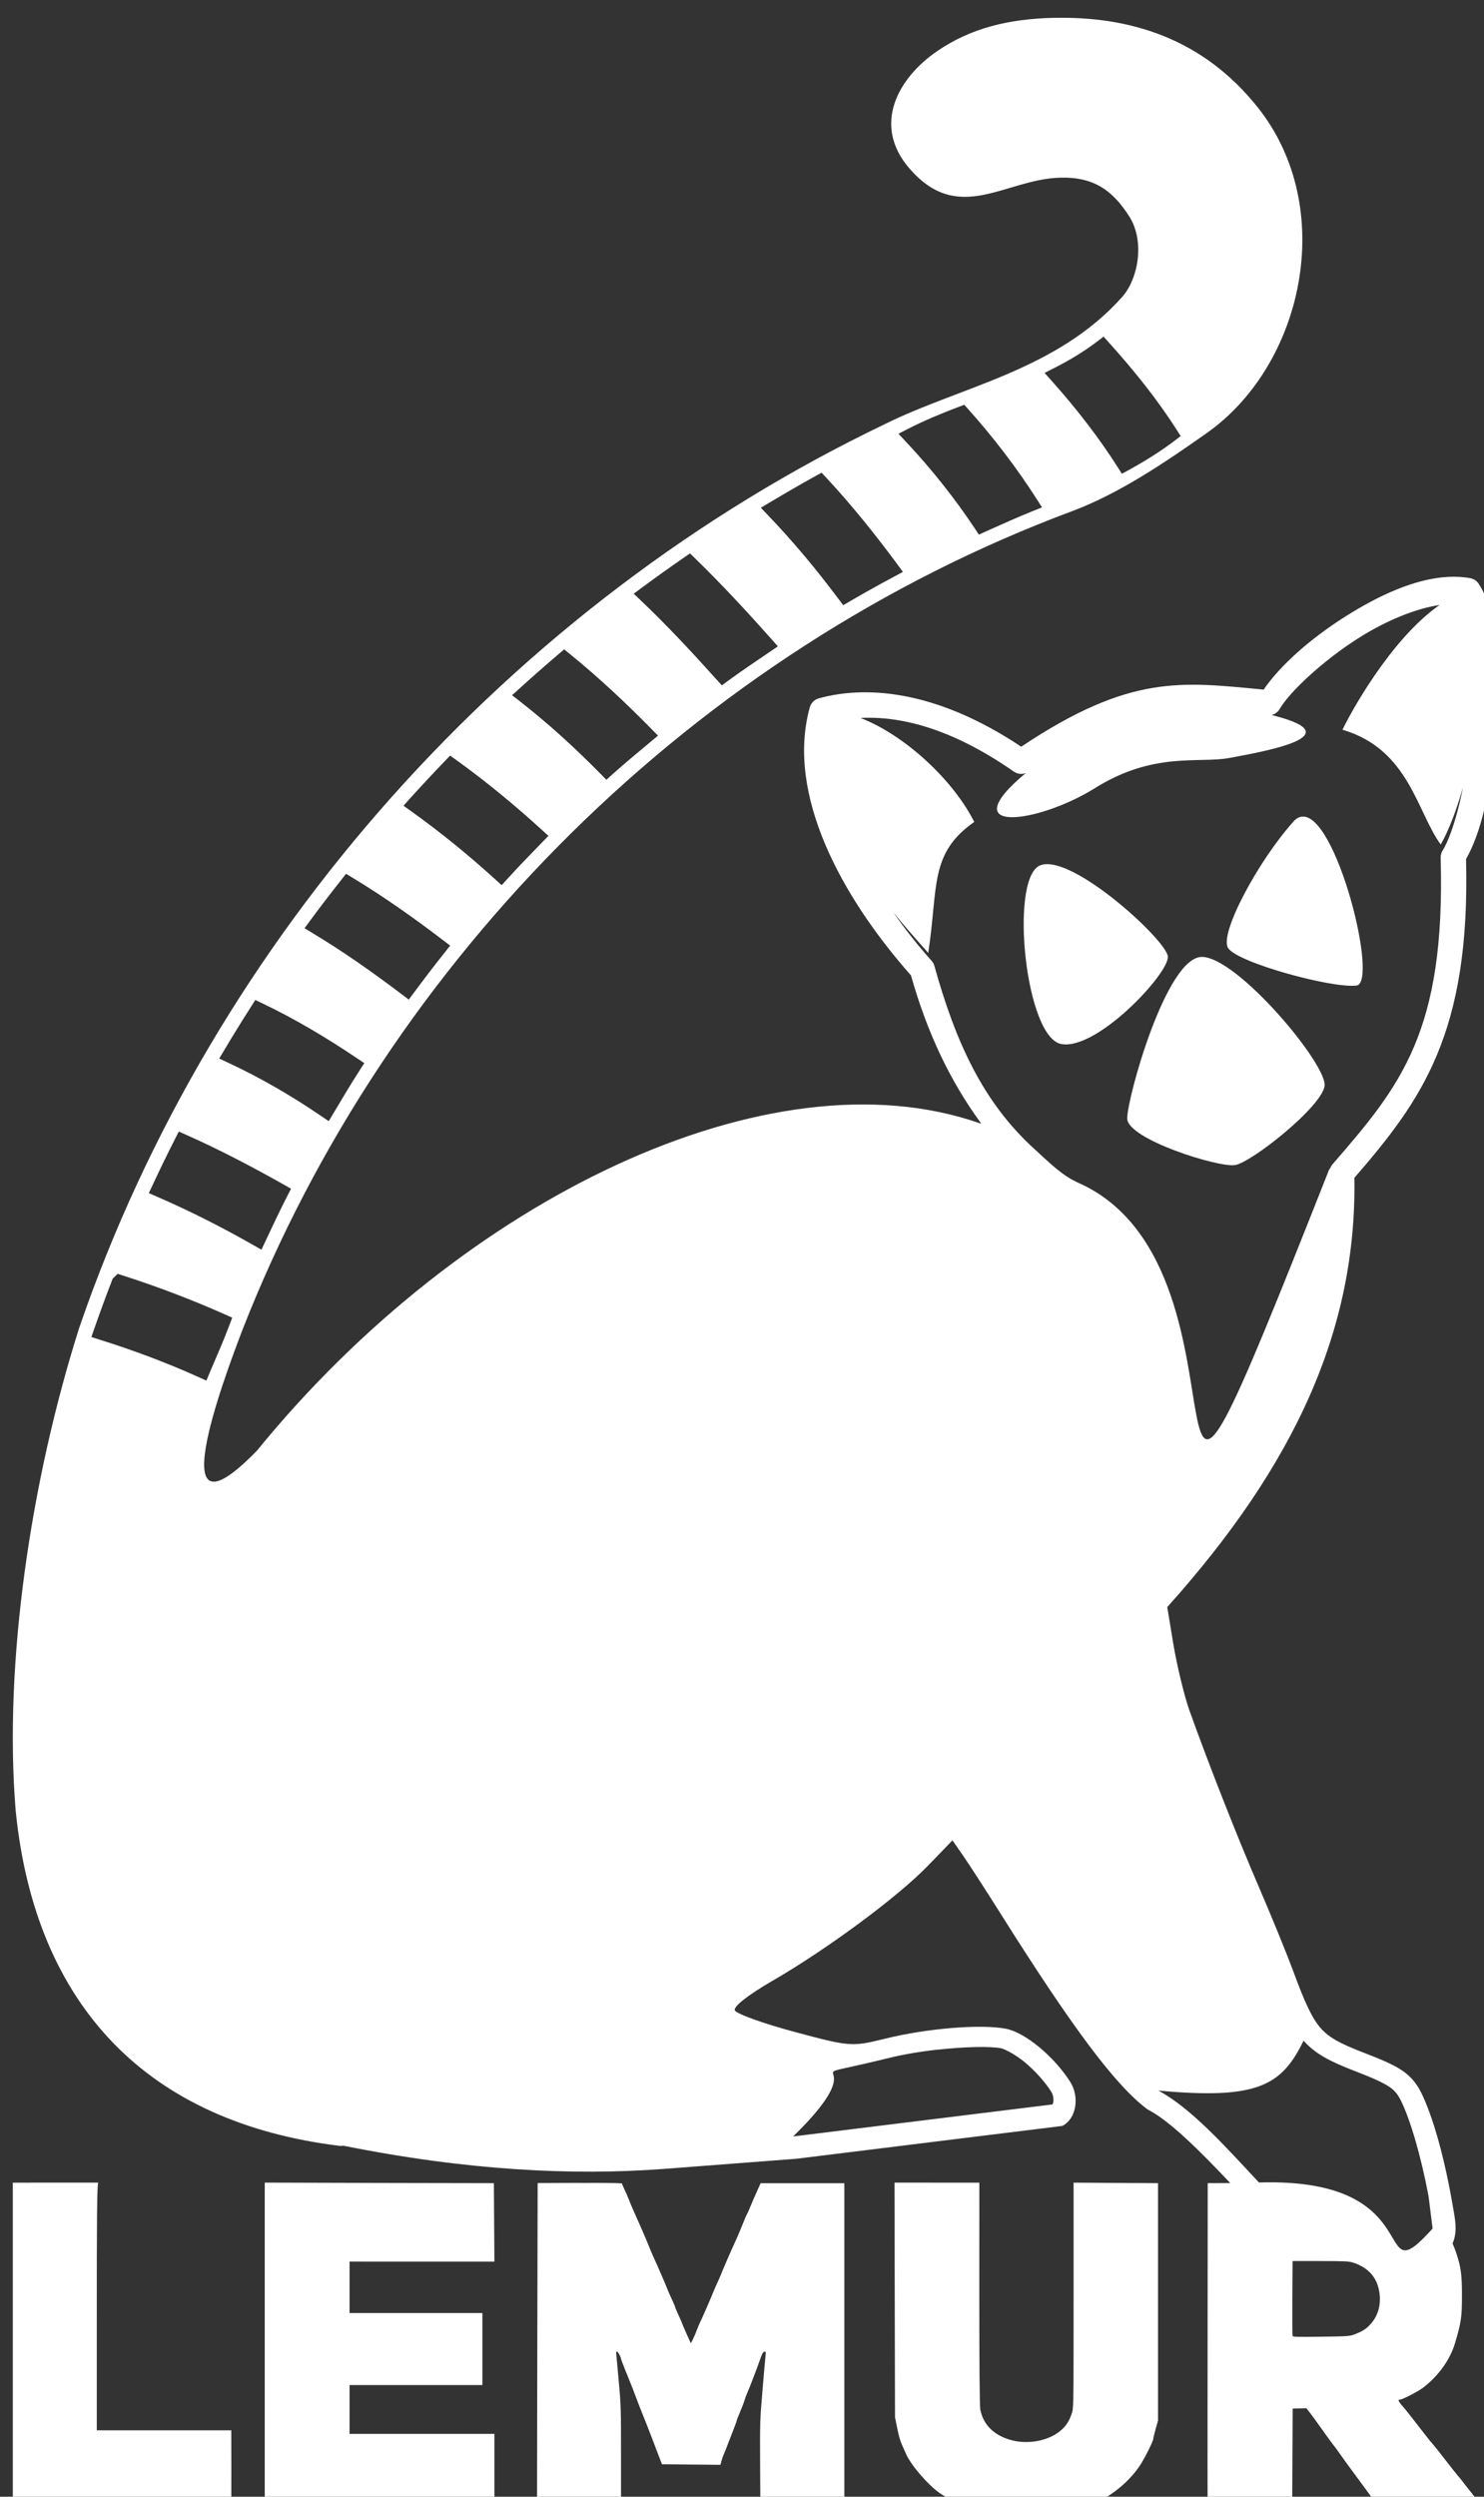 <?xml version="1.0" encoding="UTF-8" standalone="no"?>
<!-- Created with Inkscape (http://www.inkscape.org/) -->

<svg
   xmlns:dc="http://purl.org/dc/elements/1.1/"
   xmlns:cc="http://creativecommons.org/ns#"
   xmlns:rdf="http://www.w3.org/1999/02/22-rdf-syntax-ns#"
   xmlns:svg="http://www.w3.org/2000/svg"
   xmlns="http://www.w3.org/2000/svg"
   xmlns:sodipodi="http://sodipodi.sourceforge.net/DTD/sodipodi-0.dtd"
   xmlns:inkscape="http://www.inkscape.org/namespaces/inkscape"
   width="17.531mm"
   height="29.484mm"
   viewBox="0 0 17.531 29.484"
   version="1.1"
   id="svg1401"
   sodipodi:docname="small_logo_white.svg"
   inkscape:version="0.92.3 (2405546, 2018-03-11)">
  <rect x="0" y="0" width="17.531" height="29.484" fill="#333333" stroke="none"/>
  <defs
     id="defs1395">
    <inkscape:path-effect
       effect="spiro"
       id="path-effect5735"
       is_visible="true" />
    <inkscape:path-effect
       effect="spiro"
       id="path-effect5714"
       is_visible="true" />
    <inkscape:path-effect
       effect="skeletal"
       id="path-effect5710"
       is_visible="true"
       pattern="M 0,5 C 0,2.24 2.24,0 5,0 7.76,0 10,2.24 10,5 10,7.76 7.76,10 5,10 2.24,10 0,7.76 0,5 Z"
       copytype="single_stretched"
       prop_scale="0.265"
       scale_y_rel="false"
       spacing="0"
       normal_offset="0"
       tang_offset="0"
       prop_units="false"
       vertical_pattern="false"
       fuse_tolerance="0" />
    <inkscape:path-effect
       effect="spiro"
       id="path-effect5708"
       is_visible="true" />
    <inkscape:path-effect
       effect="skeletal"
       id="path-effect5704"
       is_visible="true"
       pattern="M 0,5 C 0,2.24 2.24,0 5,0 7.76,0 10,2.24 10,5 10,7.76 7.76,10 5,10 2.24,10 0,7.76 0,5 Z"
       copytype="single_stretched"
       prop_scale="0.265"
       scale_y_rel="false"
       spacing="0"
       normal_offset="0"
       tang_offset="0"
       prop_units="false"
       vertical_pattern="false"
       fuse_tolerance="0" />
    <inkscape:path-effect
       effect="spiro"
       id="path-effect5702"
       is_visible="true" />
    <inkscape:path-effect
       effect="skeletal"
       id="path-effect5684"
       is_visible="true"
       pattern="M 0,5 C 0,2.24 2.24,0 5,0 7.76,0 10,2.24 10,5 10,7.76 7.76,10 5,10 2.24,10 0,7.76 0,5 Z"
       copytype="single_stretched"
       prop_scale="0.265"
       scale_y_rel="false"
       spacing="0"
       normal_offset="0"
       tang_offset="0"
       prop_units="false"
       vertical_pattern="false"
       fuse_tolerance="0" />
    <inkscape:path-effect
       effect="spiro"
       id="path-effect5682"
       is_visible="true" />
  </defs>
  <sodipodi:namedview
     id="base"
     pagecolor="#ffffff"
     bordercolor="#666666"
     borderopacity="1.0"
     inkscape:pageopacity="0.0"
     inkscape:pageshadow="2"
     inkscape:zoom="5.748895"
     inkscape:cx="37.849316"
     inkscape:cy="43.254948"
     inkscape:document-units="mm"
     inkscape:current-layer="layer1"
     showgrid="false"
     inkscape:window-width="1920"
     inkscape:window-height="1028"
     inkscape:window-x="1920"
     inkscape:window-y="24"
     inkscape:window-maximized="1"
     showguides="false"
     fit-margin-top="0"
     fit-margin-left="0"
     fit-margin-right="0"
     fit-margin-bottom="0" />
  <g
     inkscape:label="Layer 1"
     inkscape:groupmode="layer"
     id="layer1"
     transform="translate(-96.235,-133.758)">
    <path
       style="color:#000000;font-style:normal;font-variant:normal;font-weight:normal;font-stretch:normal;font-size:medium;line-height:normal;font-family:sans-serif;font-variant-ligatures:normal;font-variant-position:normal;font-variant-caps:normal;font-variant-numeric:normal;font-variant-alternates:normal;font-feature-settings:normal;text-indent:0;text-align:start;text-decoration:none;text-decoration-line:none;text-decoration-style:solid;text-decoration-color:#000000;letter-spacing:normal;word-spacing:normal;text-transform:none;writing-mode:lr-tb;direction:ltr;text-orientation:mixed;dominant-baseline:auto;baseline-shift:baseline;text-anchor:start;white-space:normal;shape-padding:0;clip-rule:nonzero;display:inline;overflow:visible;visibility:visible;opacity:1;isolation:auto;mix-blend-mode:normal;color-interpolation:sRGB;color-interpolation-filters:linearRGB;solid-color:#000000;solid-opacity:1;vector-effect:none;fill:#ffffff;fill-opacity:1;fill-rule:evenodd;stroke:none;stroke-width:6.803;stroke-linecap:round;stroke-linejoin:miter;stroke-miterlimit:4;stroke-dasharray:none;stroke-dashoffset:0;stroke-opacity:1;color-rendering:auto;image-rendering:auto;shape-rendering:auto;text-rendering:auto;enable-background:accumulate"
       d="m 410.107,505.543 c -1.981,0.046 -3.664,0.453 -5.158,1.469 -1.792,1.218 -2.918,3.319 -1.262,5.236 2.207,2.555 4.259,0.48 6.73,0.416 1.514,-0.039 2.337,0.586 3.061,1.705 0.738,1.141 0.398,2.824 -0.301,3.609 -2.931,3.292 -7.217,3.994 -10.594,5.676 -16.637,7.973 -29.917,22.819 -35.902,40.268 -2.159,6.794 -3.374,14.973 -2.83,21.527 0.436,4.344 1.914,7.829 4.359,10.35 2.446,2.52 5.846,4.05 10.059,4.57 0.06,0.008 0.12,0.009 0.18,-0.006 5.518,1.109 10.245,1.339 14.277,1.037 l 5.924,-0.453 11.855,-1.463 c 0.622,-0.309 0.791,-1.285 0.346,-1.98 -0.722,-1.126 -2.007,-2.186 -2.85,-2.35 -1.12,-0.217 -3.518,-0.023 -5.4,0.443 -1.475,0.364 -1.563,0.359 -4.041,-0.307 -1.394,-0.374 -2.586,-0.805 -2.65,-0.957 -0.072,-0.169 0.585,-0.684 1.693,-1.326 2.444,-1.417 5.565,-3.727 6.906,-5.111 l 1.102,-1.139 0.469,0.676 c 0.258,0.371 1.021,1.551 1.695,2.621 3.214,5.104 5.112,7.634 6.527,8.691 0.982,0.495 2.323,1.839 3.693,3.285 l -1.006,0.004 -0.006,7.314 c -0.004,4.023 -0.004,7.337 0.006,7.363 v 0.002 c 0.015,0.038 0.428,0.046 1.891,0.047 h 1.873 l 0.012,-2.34 0.012,-2.34 0.305,-0.008 0.307,-0.008 0.154,0.199 c 0.085,0.109 0.351,0.474 0.59,0.811 0.239,0.336 0.453,0.632 0.479,0.654 0.023,0.023 0.154,0.203 0.289,0.396 0.135,0.193 0.357,0.499 0.494,0.682 0.137,0.182 0.421,0.568 0.631,0.857 0.21,0.29 0.472,0.654 0.586,0.811 l 0.207,0.285 h 2.328 2.328 l -0.26,-0.334 c -0.143,-0.184 -0.388,-0.494 -0.547,-0.691 -0.158,-0.197 -0.313,-0.395 -0.344,-0.439 -0.03,-0.045 -0.109,-0.141 -0.176,-0.215 -0.067,-0.074 -0.325,-0.401 -0.576,-0.727 -0.251,-0.326 -0.499,-0.637 -0.551,-0.693 -0.051,-0.056 -0.159,-0.185 -0.238,-0.287 -0.079,-0.102 -0.35,-0.45 -0.604,-0.775 -0.253,-0.325 -0.472,-0.6 -0.488,-0.611 -0.05,-0.038 -0.195,-0.239 -0.195,-0.273 -4.1e-4,-0.019 0.03,-0.035 0.062,-0.035 0.11,0 0.787,-0.347 1.025,-0.527 0.681,-0.512 1.214,-1.253 1.432,-1.994 0.279,-0.946 0.307,-1.148 0.307,-2.145 -1.2e-4,-0.92 -0.044,-1.24 -0.266,-1.904 -0.043,-0.129 -0.097,-0.259 -0.154,-0.389 0.044,-0.098 0.079,-0.202 0.102,-0.316 0.089,-0.451 -0.003,-0.856 -0.129,-1.574 -0.344,-1.951 -0.842,-3.758 -1.369,-4.828 -0.186,-0.378 -0.454,-0.726 -0.854,-0.992 -0.4,-0.266 -0.909,-0.482 -1.715,-0.793 -1.031,-0.399 -1.531,-0.658 -1.916,-1.096 -0.385,-0.438 -0.71,-1.153 -1.209,-2.504 -0.301,-0.815 -0.985,-2.49 -1.537,-3.768 -0.96,-2.222 -2.222,-5.428 -3.107,-7.895 -0.212,-0.591 -0.555,-1.991 -0.717,-2.977 l -0.266,-1.615 c 5.713,-6.361 8.451,-12.401 8.342,-19.129 2.985,-3.448 5.177,-6.434 4.977,-14.203 0.325,-0.574 0.597,-1.299 0.822,-2.246 0.249,-1.045 0.446,-2.269 0.553,-3.514 0.215,-2.489 0.158,-5.025 -0.814,-6.512 -0.085,-0.13 -0.22,-0.22 -0.373,-0.246 -0.327,-0.059 -0.663,-0.075 -1.006,-0.057 -1.486,0.084 -3.092,0.839 -4.541,1.752 -1.629,1.027 -2.952,2.228 -3.662,3.27 -3.631,-0.341 -5.931,-0.714 -10.807,2.545 -3.892,-2.593 -7.025,-2.714 -9.033,-2.152 -0.191,0.054 -0.34,0.205 -0.393,0.396 -1.069,3.857 1.381,8.407 4.51,11.947 0.718,2.539 1.734,4.699 3.137,6.609 -0.03,-0.015 -0.066,-0.022 -0.098,-0.029 -9.313,-3.241 -23.008,3.322 -32.189,14.592 -4.334,4.464 -1.542,-3.051 -0.648,-5.385 6.501,-16.61 20.247,-30.232 36.977,-36.473 2.183,-0.814 4.315,-2.294 5.992,-3.471 4.325,-3.034 5.86,-10.034 2.291,-14.521 -2.458,-3.091 -5.719,-4.071 -9.111,-3.992 z m 2.24,14.205 0.232,0.258 c 1.135,1.257 2.178,2.563 3.018,3.881 l 0.188,0.293 -0.277,0.211 c -0.645,0.489 -1.333,0.914 -2.035,1.299 l -0.311,0.17 -0.189,-0.299 c -0.777,-1.226 -1.797,-2.566 -2.928,-3.828 l -0.328,-0.367 0.438,-0.223 c 0.668,-0.339 1.313,-0.726 1.916,-1.184 z m -6.209,3.037 0.172,0.193 c 1.119,1.249 2.158,2.606 3.047,3.996 l 0.246,0.383 -0.424,0.17 c -0.703,0.283 -1.398,0.598 -2.1,0.912 l -0.293,0.131 -0.176,-0.268 c -0.891,-1.343 -1.949,-2.674 -3.062,-3.857 l -0.346,-0.369 0.449,-0.229 c 0.704,-0.358 1.456,-0.673 2.244,-0.971 z m -6.361,3.027 0.201,0.215 c 1.154,1.238 2.231,2.589 3.166,3.854 l 0.258,0.352 -0.383,0.205 c -0.67,0.36 -1.335,0.727 -1.988,1.109 l -0.291,0.17 -0.203,-0.27 c -1.013,-1.353 -2.038,-2.58 -3.141,-3.73 l -0.328,-0.344 0.408,-0.242 c 0.674,-0.402 1.354,-0.798 2.043,-1.178 z m -5.867,3.596 0.223,0.217 c 1.211,1.179 2.363,2.426 3.41,3.604 l 0.285,0.322 -0.357,0.242 c -0.631,0.427 -1.259,0.851 -1.867,1.295 l -0.275,0.201 -0.229,-0.254 c -1.139,-1.265 -2.233,-2.44 -3.373,-3.521 l -0.326,-0.309 0.361,-0.268 c 0.624,-0.462 1.256,-0.912 1.893,-1.352 z m 33.414,2.299 c -2.239,1.565 -4.059,4.984 -4.326,5.559 2.967,0.87 3.318,3.676 4.379,5.115 0.342,-0.6 0.693,-1.496 0.992,-2.547 -0.047,0.235 -0.096,0.465 -0.148,0.682 -0.234,0.98 -0.531,1.777 -0.758,2.129 -0.062,0.096 -0.093,0.21 -0.09,0.324 0.22,7.746 -1.776,10.157 -4.824,13.666 -0.044,0.051 -0.077,0.109 -0.102,0.172 -0.015,0.023 -0.034,0.042 -0.049,0.068 -9.701,24.549 -2.334,4.504 -11.166,0.586 -0.759,-0.337 -1.342,-0.946 -1.943,-1.488 -2.322,-2.096 -3.547,-4.812 -4.484,-8.182 -0.023,-0.083 -0.065,-0.16 -0.123,-0.225 -0.612,-0.686 -1.184,-1.412 -1.705,-2.158 0.543,0.668 1.083,1.273 1.553,1.803 0.453,-2.913 0.03,-4.425 2.051,-5.836 -0.933,-1.863 -3.084,-3.865 -5.07,-4.635 1.701,-0.085 3.973,0.398 6.838,2.393 0.158,0.109 0.357,0.13 0.531,0.061 -3.319,2.771 0.55,2.256 3.082,0.674 2.636,-1.647 4.633,-1.087 6.004,-1.346 1.371,-0.259 5.262,-0.92 2.326,-1.789 -0.147,-0.043 -0.299,-0.085 -0.451,-0.125 0.147,-0.038 0.276,-0.127 0.354,-0.264 0.413,-0.722 1.883,-2.131 3.549,-3.182 1.207,-0.761 2.505,-1.294 3.582,-1.455 z m -39.023,1.977 0.244,0.199 c 1.308,1.061 2.534,2.215 3.652,3.355 l 0.287,0.291 -0.314,0.262 c -0.582,0.488 -1.164,0.965 -1.719,1.463 l -0.268,0.242 -0.254,-0.258 c -1.163,-1.182 -2.341,-2.253 -3.596,-3.234 l -0.354,-0.275 0.332,-0.301 c 0.575,-0.523 1.159,-1.036 1.75,-1.539 z m -5.084,4.734 0.266,0.191 c 1.353,0.971 2.658,2.057 3.828,3.123 l 0.289,0.264 -0.273,0.279 c -0.529,0.542 -1.053,1.084 -1.559,1.639 l -0.254,0.279 -0.279,-0.254 c -1.25,-1.134 -2.467,-2.119 -3.754,-3.041 l -0.344,-0.246 0.283,-0.314 c 0.514,-0.569 1.037,-1.13 1.57,-1.684 z m 37.969,2.721 c -0.13,0.015 -0.257,0.086 -0.379,0.223 -1.568,1.752 -3.294,4.968 -2.916,5.621 0.378,0.654 4.658,1.822 5.734,1.682 0.992,-0.13 -0.908,-7.715 -2.439,-7.525 z m -11.457,2.121 c -0.103,0.011 -0.197,0.038 -0.277,0.084 -1.283,0.739 -0.585,7.618 1.002,7.926 1.587,0.308 4.821,-3.149 4.758,-3.898 -0.059,-0.703 -3.94,-4.275 -5.482,-4.111 z m -31.152,0.426 0.285,0.172 c 1.433,0.864 2.824,1.857 4.051,2.795 l 0.305,0.234 -0.24,0.303 c -0.47,0.589 -0.926,1.188 -1.377,1.795 l -0.227,0.307 -0.305,-0.23 c -1.34,-1.015 -2.645,-1.93 -3.988,-2.736 l -0.355,-0.215 0.246,-0.334 c 0.456,-0.618 0.924,-1.227 1.398,-1.828 z m 38.15,3.705 c -1.585,-9.8e-4 -3.33,6.28 -3.326,7.199 0.004,0.92 4.07,2.196 4.807,2.076 0.737,-0.12 3.843,-2.579 3.99,-3.518 0.148,-0.939 -3.886,-5.757 -5.471,-5.758 z m -42.195,1.918 0.301,0.143 c 1.507,0.717 2.956,1.592 4.25,2.465 l 0.309,0.207 -0.203,0.311 c -0.406,0.627 -0.787,1.278 -1.178,1.93 l -0.205,0.344 -0.332,-0.225 c -1.374,-0.936 -2.743,-1.723 -4.172,-2.389 l -0.379,-0.176 0.215,-0.359 c 0.394,-0.663 0.798,-1.319 1.215,-1.969 z m -3.41,5.863 0.326,0.145 c 1.525,0.675 2.99,1.452 4.361,2.223 l 0.316,0.18 -0.166,0.322 c -0.34,0.664 -0.659,1.342 -0.979,2.025 l -0.174,0.371 -0.355,-0.203 c -1.452,-0.825 -2.858,-1.536 -4.309,-2.164 l -0.357,-0.156 0.166,-0.352 c 0.325,-0.695 0.658,-1.387 1.008,-2.072 z m -2.727,6.34 0.219,0.07 c 1.574,0.504 3.127,1.099 4.564,1.738 l 0.326,0.145 -0.127,0.334 c -0.315,0.834 -0.559,1.358 -0.877,2.115 l -0.148,0.357 -0.354,-0.16 c -1.479,-0.665 -2.928,-1.201 -4.402,-1.664 l -0.371,-0.117 0.127,-0.367 c 0.251,-0.724 0.516,-1.443 0.791,-2.156 l 0.029,-0.074 0.06,-0.059 z m 52.867,34.172 c 0.531,0.604 1.218,0.94 2.281,1.352 0.794,0.307 1.246,0.508 1.533,0.699 0.245,0.163 0.397,0.357 0.527,0.623 0.418,0.848 0.892,2.465 1.225,4.227 0.023,0.117 0.166,1.354 0.186,1.473 -2.816,3.117 0.045,-2.296 -7.74,-2.053 -1.532,-1.644 -3.035,-3.32 -4.484,-4.096 4.387,0.402 5.488,-0.195 6.473,-2.225 z m -14.633,0.285 c 0.498,-0.011 0.905,0.008 1.145,0.053 0.136,0.026 0.606,0.251 1.049,0.615 0.443,0.365 0.891,0.854 1.188,1.316 0.086,0.133 0.118,0.327 0.094,0.467 -0.015,0.093 -0.03,0.088 -0.045,0.107 l -11.551,1.426 c 4.049,-3.951 -0.707,-2.274 4.271,-3.498 0.661,-0.163 1.418,-0.289 2.15,-0.369 v 0.002 c 0.61,-0.068 1.201,-0.108 1.699,-0.119 z m -39.096,6.041 -3.811,0.002 v 7.395 7.35 h 4.869 4.871 l 0.002,-1.854 -0.002,-1.854 h -2.998 -2.998 v -4.818 c -2.3e-4,-4.448 0.007,-6.156 0.066,-6.221 z m 7.42,0 v 7.377 7.373 h 5.119 5.119 v -1.777 -1.775 h -3.229 -3.229 v -1.09 -1.088 h 2.961 2.961 v -1.604 -1.605 h -2.961 -2.961 v -1.146 -1.146 l 3.229,0.002 h 3.229 l -0.012,-1.748 -0.012,-1.748 -5.109,-0.01 z m 28.074,0 0.01,5.229 0.012,5.223 0.084,0.42 c 0.096,0.469 0.137,0.61 0.248,0.859 0.043,0.095 0.113,0.249 0.152,0.344 0.215,0.501 0.975,1.388 1.512,1.762 0.613,0.427 1.725,0.905 2.314,0.994 0.129,0.019 0.38,0.06 0.559,0.09 0.484,0.082 1.71,0.054 2.32,-0.053 1.557,-0.273 2.958,-1.118 3.717,-2.242 0.207,-0.306 0.612,-1.109 0.609,-1.215 1.9e-4,-0.034 0.048,-0.228 0.105,-0.434 l 0.105,-0.373 v -5.291 -5.289 l -1.883,-0.01 -1.881,-0.012 v 5.025 c 7e-5,4.99 -9e-4,5.025 -0.08,5.26 -0.112,0.33 -0.24,0.534 -0.463,0.734 -0.557,0.501 -1.54,0.679 -2.342,0.424 -0.715,-0.228 -1.155,-0.693 -1.275,-1.342 -0.026,-0.151 -0.043,-1.803 -0.043,-5.162 l 0.002,-4.939 h -1.893 z m -14.025,0.012 -1.883,0.008 -0.016,7.367 -0.012,7.363 h 1.871 1.873 v -2.387 c 0.002,-2.231 -0.004,-2.457 -0.094,-3.43 -0.049,-0.573 -0.103,-1.123 -0.113,-1.223 -0.015,-0.135 -0.011,-0.181 0.027,-0.182 0.043,-3.8e-4 0.181,0.256 0.182,0.334 -3.4e-4,0.015 0.077,0.218 0.17,0.449 0.34,0.844 0.417,1.036 0.5,1.266 0.081,0.222 0.2,0.529 0.479,1.219 0.068,0.168 0.17,0.432 0.229,0.59 0.059,0.158 0.184,0.485 0.277,0.727 l 0.17,0.439 1.303,0.012 1.301,0.012 0.045,-0.164 c 0.023,-0.09 0.072,-0.231 0.109,-0.314 0.038,-0.084 0.103,-0.248 0.146,-0.363 0.043,-0.116 0.157,-0.41 0.254,-0.654 0.096,-0.245 0.173,-0.458 0.174,-0.48 0,-0.019 0.07,-0.199 0.154,-0.396 0.085,-0.198 0.173,-0.428 0.195,-0.512 0.023,-0.084 0.074,-0.22 0.113,-0.305 0.088,-0.19 0.435,-1.093 0.555,-1.441 0.114,-0.332 0.157,-0.413 0.229,-0.412 0.05,-7.6e-4 0.056,0.034 0.039,0.162 -0.011,0.089 -0.073,0.79 -0.137,1.557 -0.114,1.359 -0.115,1.446 -0.105,3.438 l 0.012,2.043 h 1.871 1.871 v -7.354 -7.354 h -1.865 -1.867 l -0.189,0.42 c -0.104,0.231 -0.233,0.531 -0.287,0.668 -0.054,0.137 -0.112,0.264 -0.129,0.287 -0.019,0.023 -0.083,0.169 -0.145,0.326 -0.132,0.335 -0.329,0.796 -0.432,1.012 -0.105,0.22 -0.527,1.196 -0.588,1.359 -0.03,0.076 -0.112,0.266 -0.186,0.424 -0.073,0.158 -0.159,0.354 -0.189,0.436 -0.07,0.186 -0.488,1.141 -0.568,1.297 -0.034,0.064 -0.094,0.21 -0.135,0.324 -0.041,0.115 -0.116,0.293 -0.168,0.395 l -0.094,0.186 -0.199,-0.438 c -0.109,-0.24 -0.196,-0.45 -0.197,-0.461 1.9e-4,-0.015 -0.068,-0.172 -0.152,-0.352 -0.084,-0.18 -0.153,-0.342 -0.152,-0.361 -3.8e-4,-0.019 -0.068,-0.179 -0.15,-0.355 -0.083,-0.176 -0.176,-0.388 -0.207,-0.471 -0.056,-0.154 -0.478,-1.129 -0.578,-1.336 -0.03,-0.063 -0.098,-0.216 -0.148,-0.342 -0.11,-0.275 -0.276,-0.669 -0.369,-0.879 -0.038,-0.084 -0.109,-0.248 -0.16,-0.363 -0.051,-0.116 -0.159,-0.357 -0.238,-0.535 -0.079,-0.178 -0.186,-0.428 -0.232,-0.555 -0.048,-0.126 -0.133,-0.319 -0.188,-0.43 -0.055,-0.111 -0.098,-0.216 -0.098,-0.238 0,-0.026 -0.628,-0.038 -1.881,-0.029 z m 31.771,3.484 h 1.242 c 1.081,10e-4 1.27,0.008 1.453,0.068 0.578,0.186 0.956,0.542 1.109,1.045 0.187,0.615 0.075,1.231 -0.299,1.664 -0.21,0.242 -0.383,0.356 -0.773,0.5 -0.193,0.072 -0.321,0.079 -1.463,0.094 -1.022,0.015 -1.254,0.008 -1.27,-0.033 -0.011,-0.026 -0.014,-0.792 -0.01,-1.695 z"
       transform="scale(0.265)"
       id="path5712"
       inkscape:connector-curvature="0" />
  </g>
</svg>
